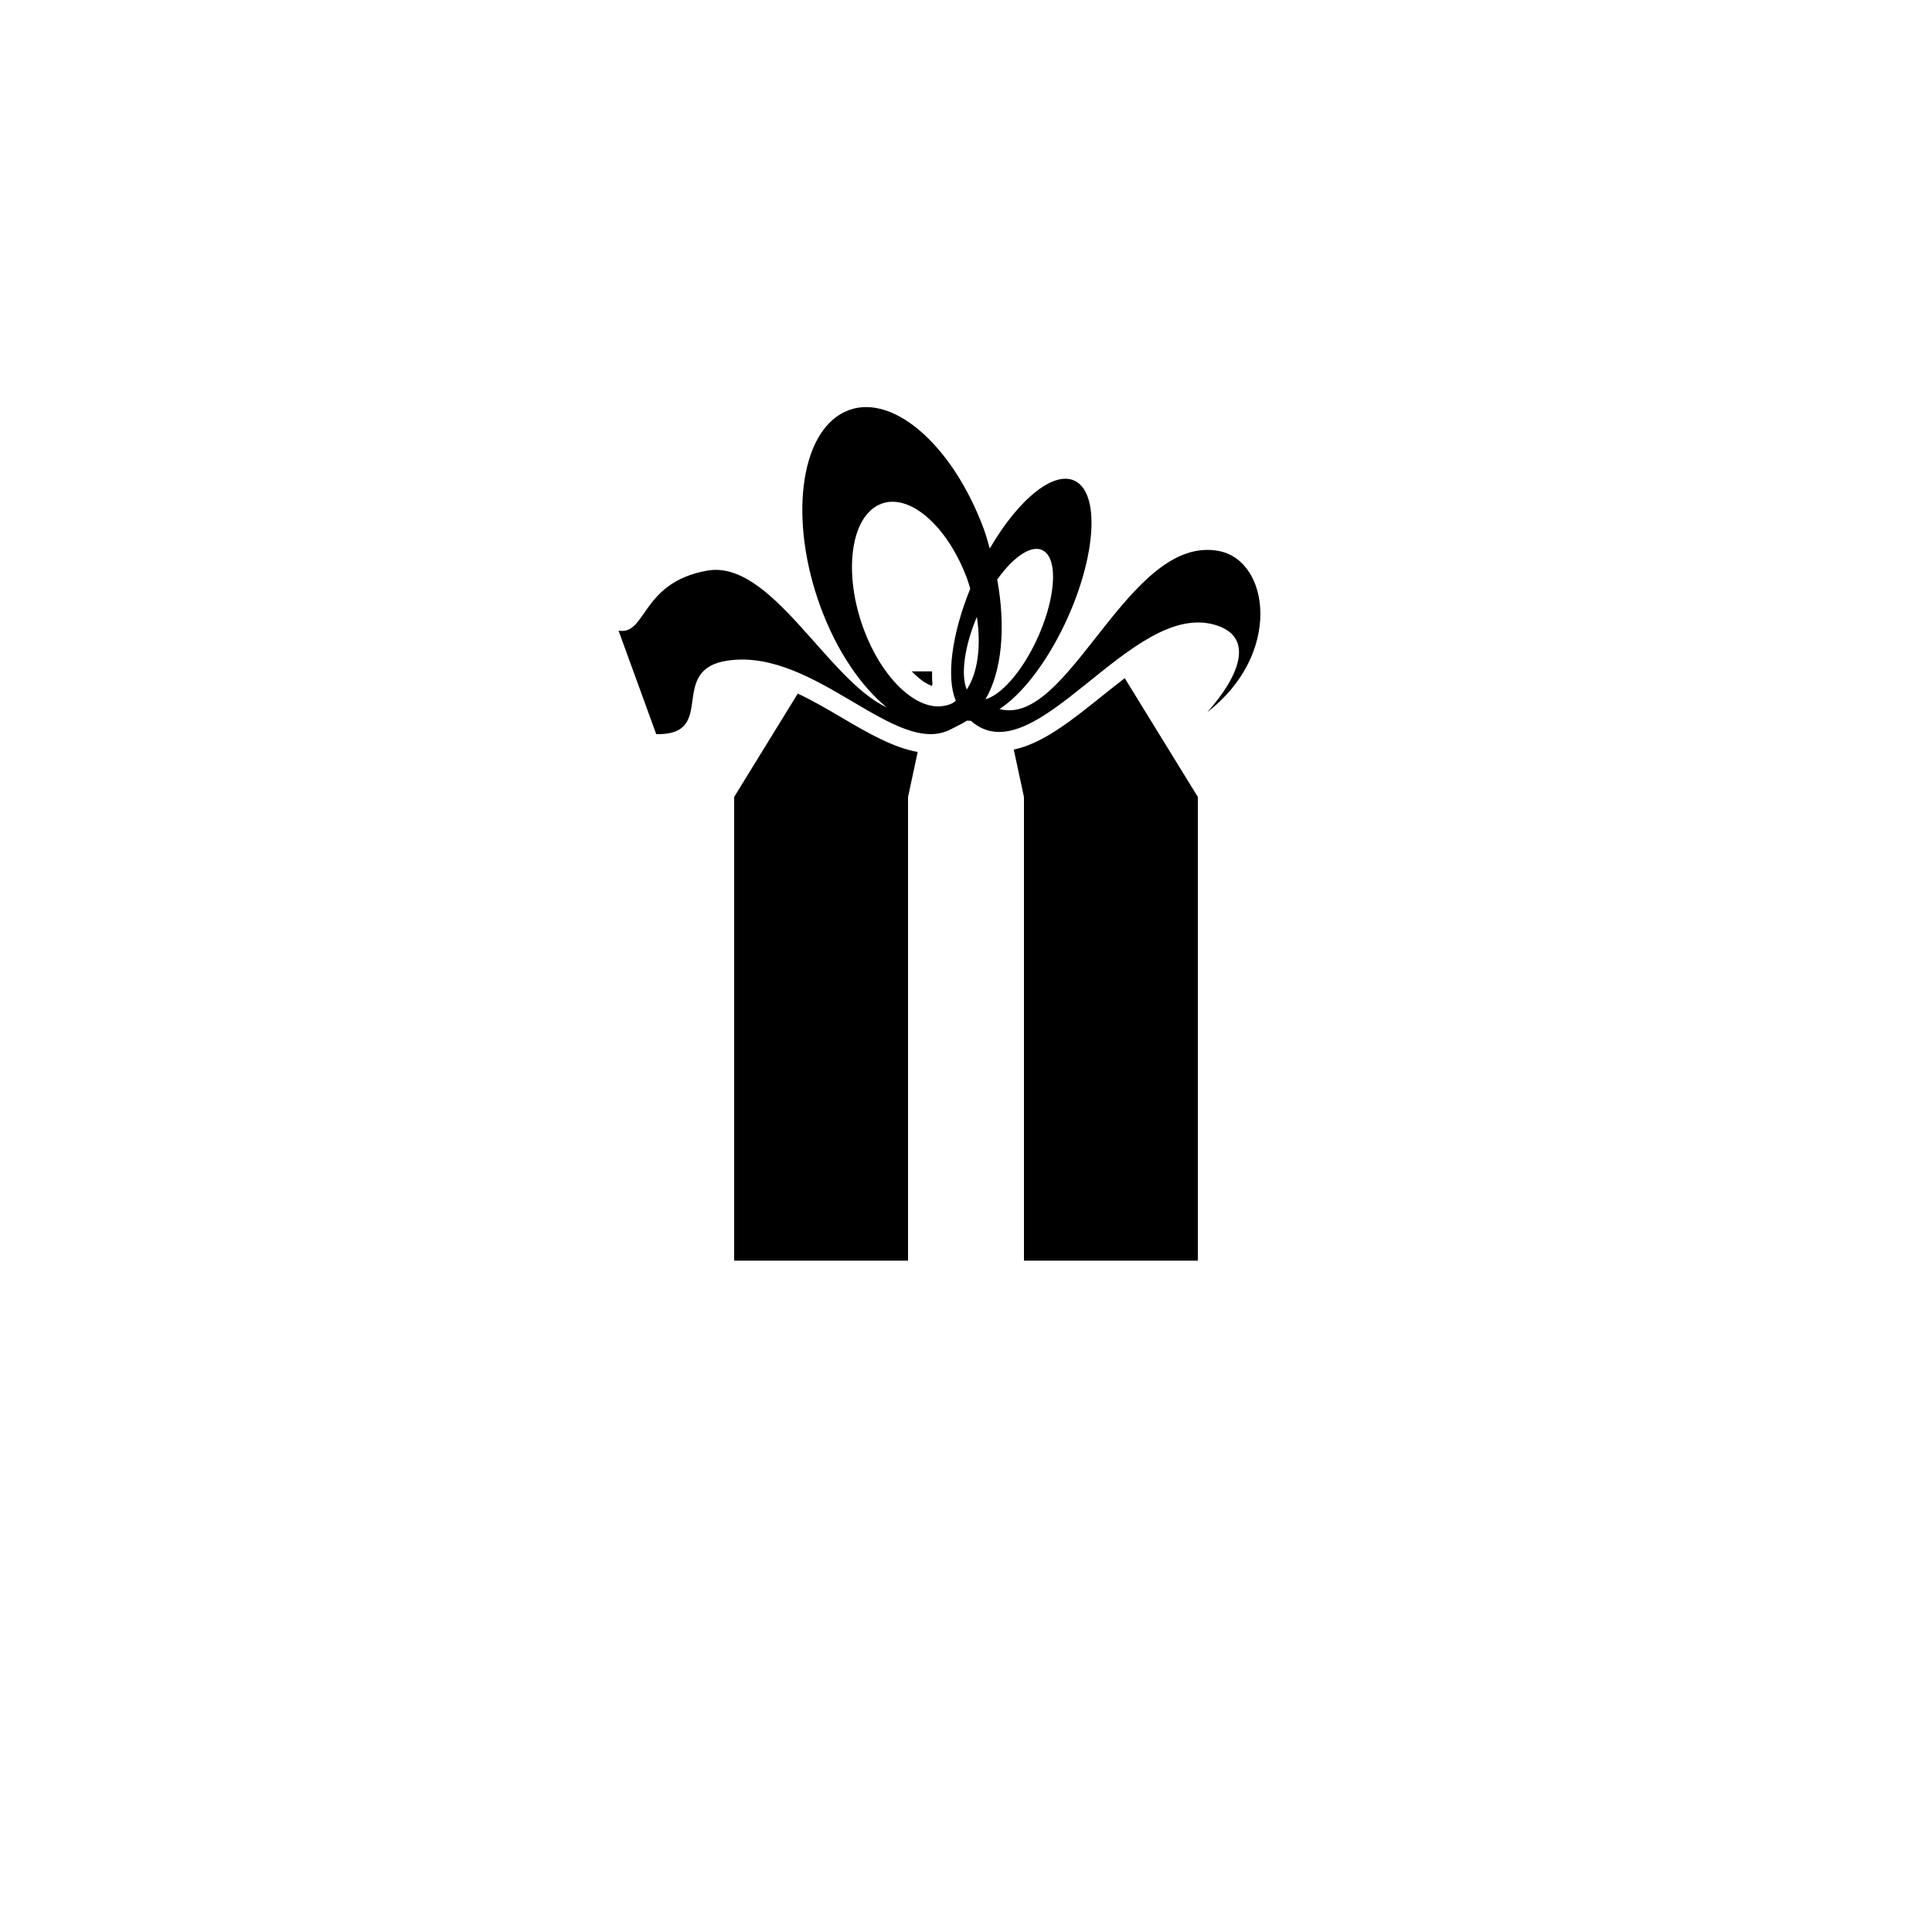 <?xml version="1.0" encoding="utf-8"?>
<!-- Generator: Adobe Illustrator 16.0.0, SVG Export Plug-In . SVG Version: 6.00 Build 0)  -->
<!DOCTYPE svg PUBLIC "-//W3C//DTD SVG 1.1//EN" "http://www.w3.org/Graphics/SVG/1.1/DTD/svg11.dtd">
<svg version="1.1" id="Layer_1" xmlns="http://www.w3.org/2000/svg" xmlns:xlink="http://www.w3.org/1999/xlink" x="0px" y="0px"
	 width="50px" height="50px" viewBox="0 0 50 50" enable-background="new 0 0 50 50" xml:space="preserve">
<g>
	<path d="M20.646,17.95L19,20.625v12h4.5v-12l0.25-1.164c-0.614-0.108-1.265-0.475-1.932-0.869
		C21.432,18.365,21.041,18.135,20.646,17.95z"/>
	<path d="M23.595,17.375c0.182,0.186,0.364,0.324,0.524,0.376l0.012-0.053c-0.01-0.102-0.009-0.212-0.009-0.323H23.595z"/>
	<path d="M28.528,18.007c-0.787,0.633-1.537,1.234-2.292,1.392l0.264,1.226v12H31v-12l-1.892-3.074
		C28.915,17.699,28.721,17.853,28.528,18.007z"/>
	<path d="M31.556,14.262c-2.355-0.47-3.88,4.58-5.69,4.087c0.555-0.355,1.186-1.146,1.681-2.18c0.793-1.661,0.934-3.316,0.316-3.699
		c-0.542-0.338-1.488,0.417-2.248,1.725c-0.049-0.168-0.092-0.334-0.153-0.5c-0.826-2.235-2.439-3.594-3.605-3.034
		c-1.166,0.558-1.443,2.822-0.618,5.057c0.419,1.135,1.042,2.041,1.708,2.588c-1.542-0.717-2.99-3.835-4.649-3.538
		c-1.718,0.308-1.563,1.68-2.29,1.552L16.983,19c1.62,0.032,0.252-1.684,1.87-1.907c2.257-0.31,4.331,2.521,5.751,1.783
		c0.203-0.104,0.346-0.172,0.417-0.225c0.037,0,0.065,0.004,0.104,0.003c1.656,1.46,4.136-3.123,6.318-2.483
		c1.078,0.316,0.587,1.383-0.196,2.257C33.185,16.934,32.864,14.524,31.556,14.262z M24.64,18.203
		c-0.087,0.042-0.18,0.064-0.273,0.073c-0.005,0.002-0.011,0.002-0.017,0.004c-0.699,0.054-1.541-0.762-2-2.004
		c-0.523-1.42-0.347-2.856,0.394-3.211c0.741-0.355,1.766,0.507,2.29,1.927c0.03,0.082,0.051,0.163,0.076,0.244
		c-0.486,1.194-0.623,2.313-0.374,2.898C24.703,18.156,24.676,18.187,24.64,18.203z M25.019,17.846
		c-0.157-0.382-0.061-1.113,0.262-1.883C25.398,16.732,25.301,17.42,25.019,17.846z M25.503,18.098
		c0.423-0.718,0.533-1.855,0.305-3.1c0.432-0.606,0.908-0.924,1.2-0.742c0.393,0.243,0.304,1.295-0.2,2.35
		C26.42,17.417,25.901,17.987,25.503,18.098z"/>
</g>
</svg>
